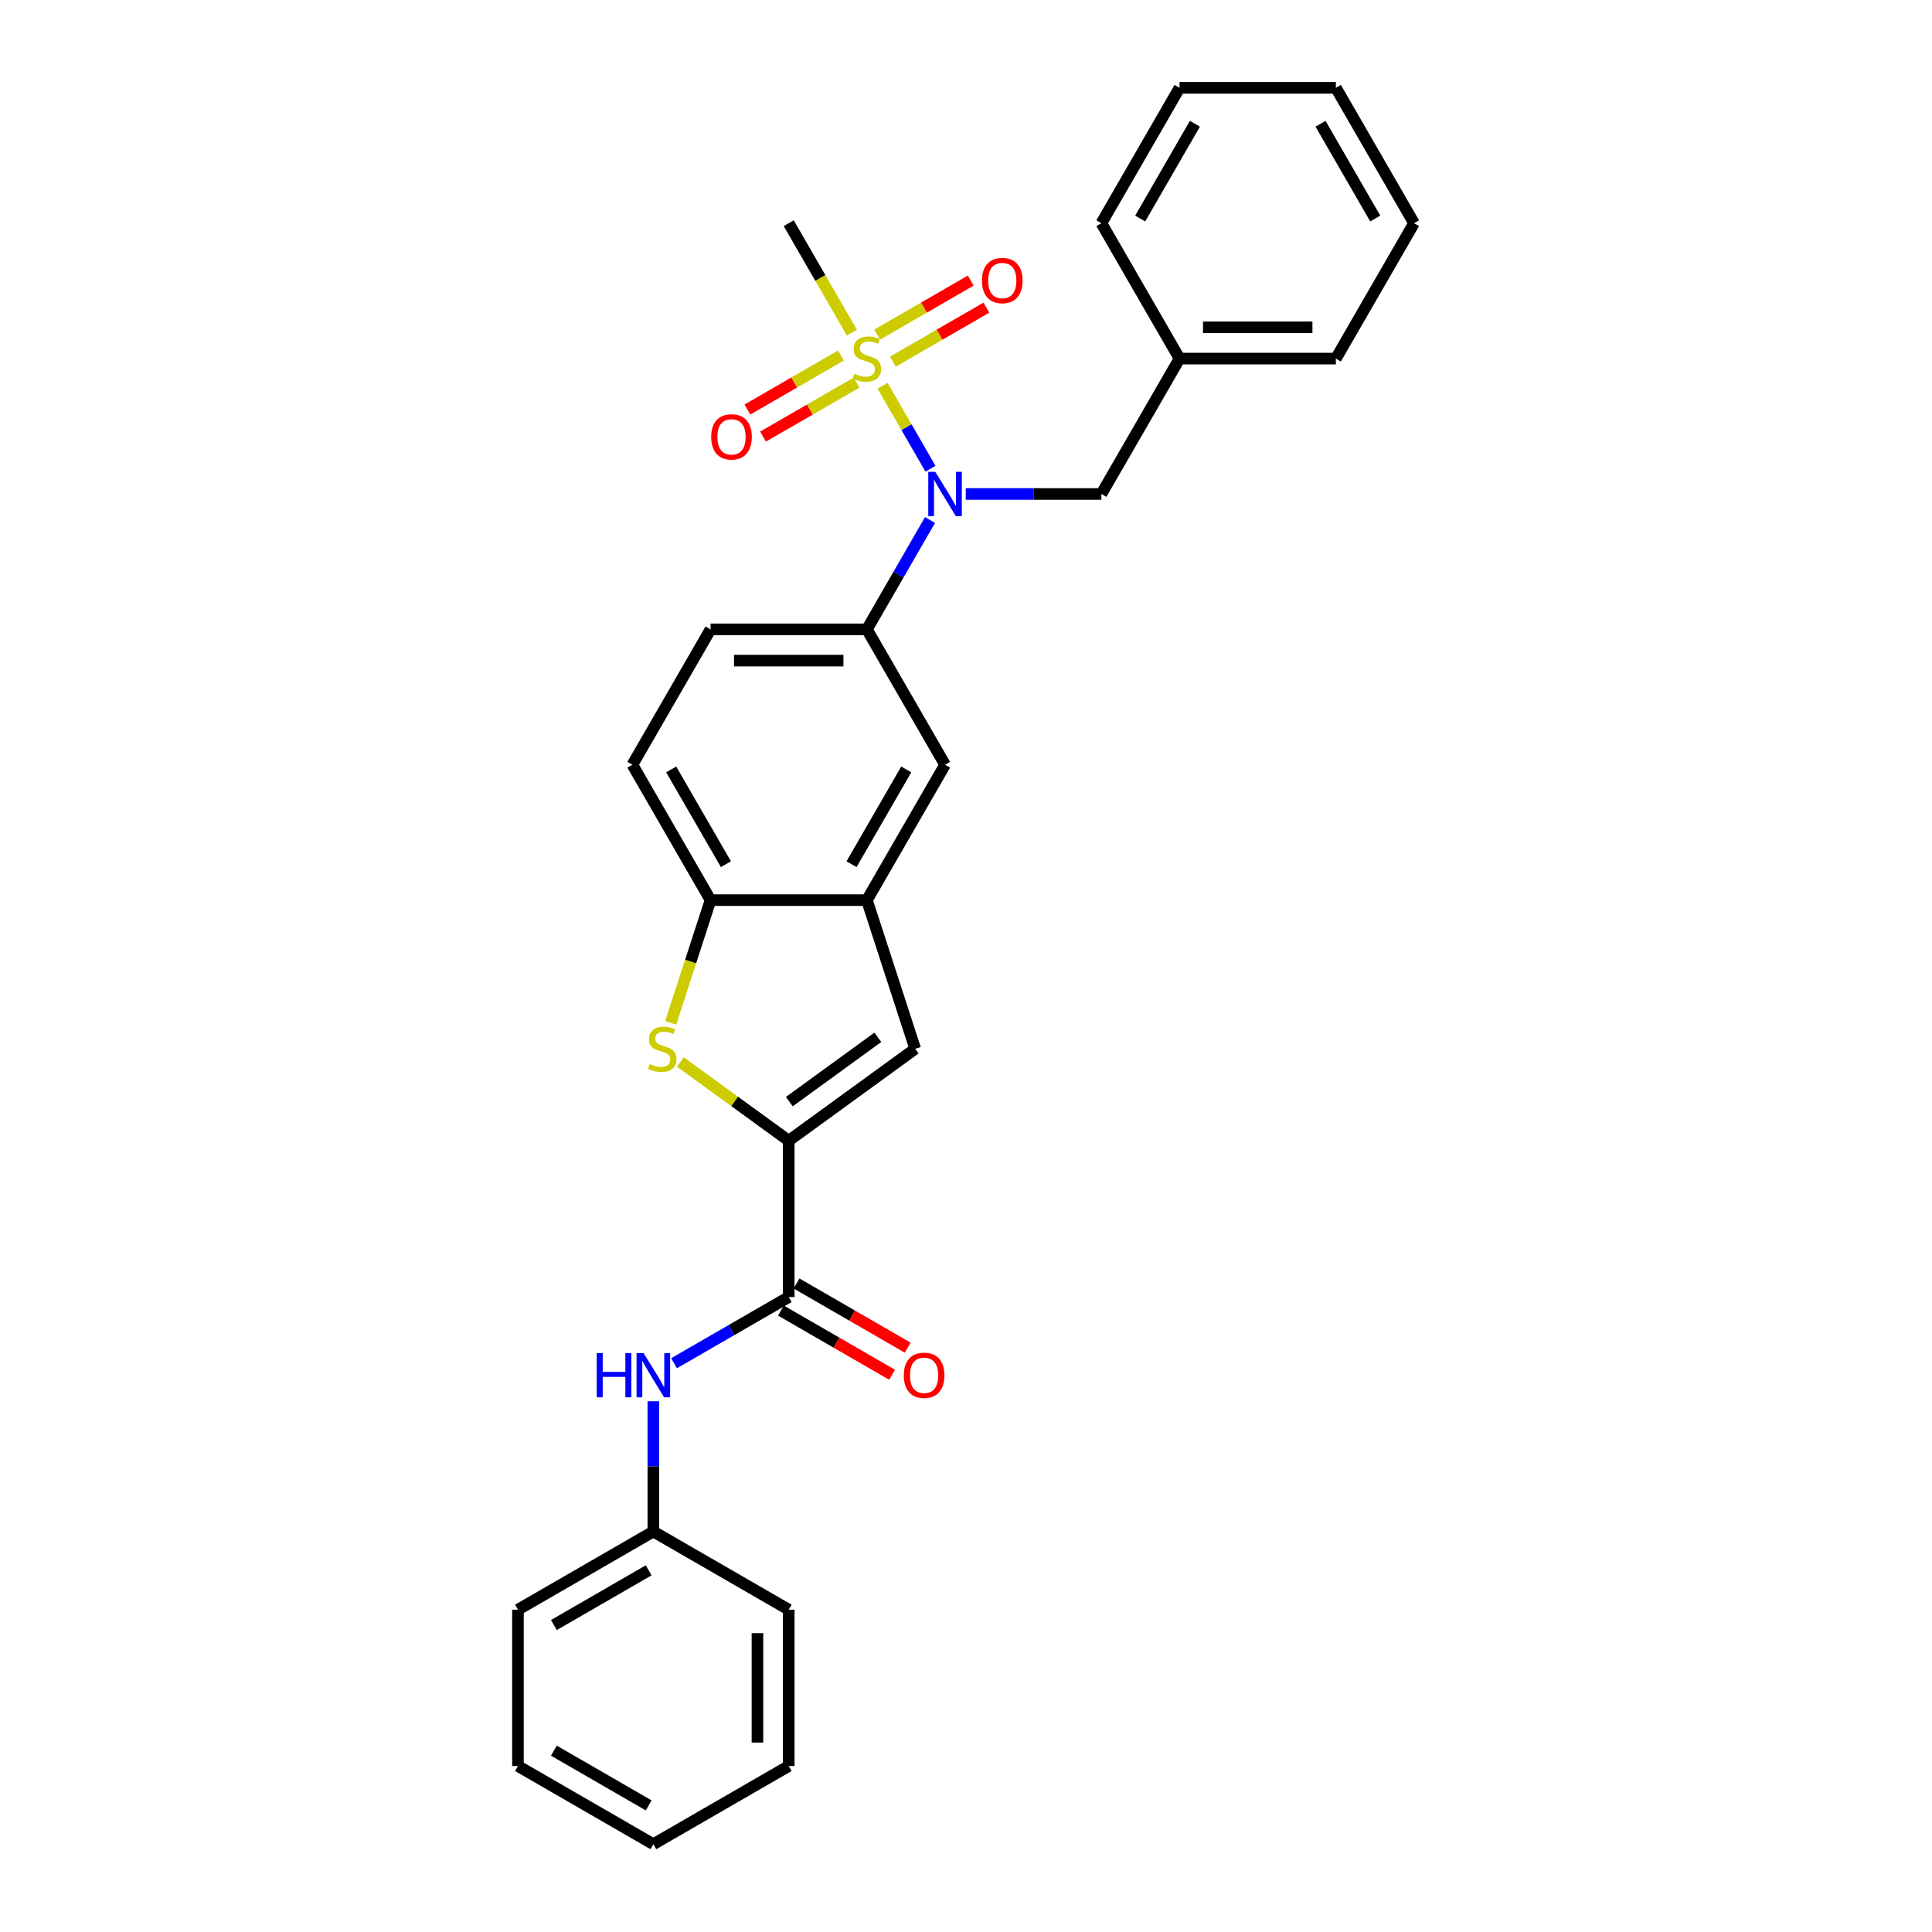 <?xml version='1.0' encoding='iso-8859-1'?>
<svg version='1.1' baseProfile='full'
              xmlns='http://www.w3.org/2000/svg'
                      xmlns:rdkit='http://www.rdkit.org/xml'
                      xmlns:xlink='http://www.w3.org/1999/xlink'
                  xml:space='preserve'
width='1000px' height='1000px' viewBox='0 0 1000 1000'>
<!-- END OF HEADER -->
<rect style='opacity:1.0;fill:#FFFFFF;stroke:none' width='1000' height='1000' x='0' y='0'> </rect>
<path class='bond-1' d='M 456.821,199.668 L 469.216,221.137' style='fill:none;fill-rule:evenodd;stroke:#CCCC00;stroke-width:6px;stroke-linecap:butt;stroke-linejoin:miter;stroke-opacity:1' />
<path class='bond-1' d='M 469.216,221.137 L 481.611,242.606' style='fill:none;fill-rule:evenodd;stroke:#0000FF;stroke-width:6px;stroke-linecap:butt;stroke-linejoin:miter;stroke-opacity:1' />
<path class='bond-10' d='M 435.285,184.007 L 411.069,197.989' style='fill:none;fill-rule:evenodd;stroke:#CCCC00;stroke-width:6px;stroke-linecap:butt;stroke-linejoin:miter;stroke-opacity:1' />
<path class='bond-10' d='M 411.069,197.989 L 386.852,211.971' style='fill:none;fill-rule:evenodd;stroke:#FF0000;stroke-width:6px;stroke-linecap:butt;stroke-linejoin:miter;stroke-opacity:1' />
<path class='bond-10' d='M 443.377,198.023 L 419.16,212.004' style='fill:none;fill-rule:evenodd;stroke:#CCCC00;stroke-width:6px;stroke-linecap:butt;stroke-linejoin:miter;stroke-opacity:1' />
<path class='bond-10' d='M 419.16,212.004 L 394.943,225.986' style='fill:none;fill-rule:evenodd;stroke:#FF0000;stroke-width:6px;stroke-linecap:butt;stroke-linejoin:miter;stroke-opacity:1' />
<path class='bond-11' d='M 462.117,187.203 L 486.334,173.221' style='fill:none;fill-rule:evenodd;stroke:#CCCC00;stroke-width:6px;stroke-linecap:butt;stroke-linejoin:miter;stroke-opacity:1' />
<path class='bond-11' d='M 486.334,173.221 L 510.551,159.24' style='fill:none;fill-rule:evenodd;stroke:#FF0000;stroke-width:6px;stroke-linecap:butt;stroke-linejoin:miter;stroke-opacity:1' />
<path class='bond-11' d='M 454.026,173.188 L 478.242,159.206' style='fill:none;fill-rule:evenodd;stroke:#CCCC00;stroke-width:6px;stroke-linecap:butt;stroke-linejoin:miter;stroke-opacity:1' />
<path class='bond-11' d='M 478.242,159.206 L 502.459,145.225' style='fill:none;fill-rule:evenodd;stroke:#FF0000;stroke-width:6px;stroke-linecap:butt;stroke-linejoin:miter;stroke-opacity:1' />
<path class='bond-16' d='M 440.937,172.157 L 424.59,143.843' style='fill:none;fill-rule:evenodd;stroke:#CCCC00;stroke-width:6px;stroke-linecap:butt;stroke-linejoin:miter;stroke-opacity:1' />
<path class='bond-16' d='M 424.59,143.843 L 408.243,115.53' style='fill:none;fill-rule:evenodd;stroke:#000000;stroke-width:6px;stroke-linecap:butt;stroke-linejoin:miter;stroke-opacity:1' />
<path class='bond-0' d='M 408.243,590.423 L 473.706,542.862' style='fill:none;fill-rule:evenodd;stroke:#000000;stroke-width:6px;stroke-linecap:butt;stroke-linejoin:miter;stroke-opacity:1' />
<path class='bond-0' d='M 408.55,570.197 L 454.374,536.904' style='fill:none;fill-rule:evenodd;stroke:#000000;stroke-width:6px;stroke-linecap:butt;stroke-linejoin:miter;stroke-opacity:1' />
<path class='bond-3' d='M 408.243,590.423 L 408.243,671.339' style='fill:none;fill-rule:evenodd;stroke:#000000;stroke-width:6px;stroke-linecap:butt;stroke-linejoin:miter;stroke-opacity:1' />
<path class='bond-31' d='M 408.243,590.423 L 380.197,570.047' style='fill:none;fill-rule:evenodd;stroke:#000000;stroke-width:6px;stroke-linecap:butt;stroke-linejoin:miter;stroke-opacity:1' />
<path class='bond-31' d='M 380.197,570.047 L 352.151,549.67' style='fill:none;fill-rule:evenodd;stroke:#CCCC00;stroke-width:6px;stroke-linecap:butt;stroke-linejoin:miter;stroke-opacity:1' />
<path class='bond-6' d='M 481.376,269.161 L 465.039,297.458' style='fill:none;fill-rule:evenodd;stroke:#0000FF;stroke-width:6px;stroke-linecap:butt;stroke-linejoin:miter;stroke-opacity:1' />
<path class='bond-6' d='M 465.039,297.458 L 448.701,325.756' style='fill:none;fill-rule:evenodd;stroke:#000000;stroke-width:6px;stroke-linecap:butt;stroke-linejoin:miter;stroke-opacity:1' />
<path class='bond-12' d='M 499.873,255.681 L 534.974,255.681' style='fill:none;fill-rule:evenodd;stroke:#0000FF;stroke-width:6px;stroke-linecap:butt;stroke-linejoin:miter;stroke-opacity:1' />
<path class='bond-12' d='M 534.974,255.681 L 570.075,255.681' style='fill:none;fill-rule:evenodd;stroke:#000000;stroke-width:6px;stroke-linecap:butt;stroke-linejoin:miter;stroke-opacity:1' />
<path class='bond-2' d='M 347.15,529.414 L 357.468,497.66' style='fill:none;fill-rule:evenodd;stroke:#CCCC00;stroke-width:6px;stroke-linecap:butt;stroke-linejoin:miter;stroke-opacity:1' />
<path class='bond-2' d='M 357.468,497.66 L 367.785,465.906' style='fill:none;fill-rule:evenodd;stroke:#000000;stroke-width:6px;stroke-linecap:butt;stroke-linejoin:miter;stroke-opacity:1' />
<path class='bond-8' d='M 408.243,671.339 L 378.562,688.476' style='fill:none;fill-rule:evenodd;stroke:#000000;stroke-width:6px;stroke-linecap:butt;stroke-linejoin:miter;stroke-opacity:1' />
<path class='bond-8' d='M 378.562,688.476 L 348.881,705.612' style='fill:none;fill-rule:evenodd;stroke:#0000FF;stroke-width:6px;stroke-linecap:butt;stroke-linejoin:miter;stroke-opacity:1' />
<path class='bond-13' d='M 404.197,678.347 L 432.964,694.955' style='fill:none;fill-rule:evenodd;stroke:#000000;stroke-width:6px;stroke-linecap:butt;stroke-linejoin:miter;stroke-opacity:1' />
<path class='bond-13' d='M 432.964,694.955 L 461.731,711.564' style='fill:none;fill-rule:evenodd;stroke:#FF0000;stroke-width:6px;stroke-linecap:butt;stroke-linejoin:miter;stroke-opacity:1' />
<path class='bond-13' d='M 412.289,664.332 L 441.056,680.94' style='fill:none;fill-rule:evenodd;stroke:#000000;stroke-width:6px;stroke-linecap:butt;stroke-linejoin:miter;stroke-opacity:1' />
<path class='bond-13' d='M 441.056,680.94 L 469.822,697.549' style='fill:none;fill-rule:evenodd;stroke:#FF0000;stroke-width:6px;stroke-linecap:butt;stroke-linejoin:miter;stroke-opacity:1' />
<path class='bond-4' d='M 473.706,542.862 L 448.701,465.906' style='fill:none;fill-rule:evenodd;stroke:#000000;stroke-width:6px;stroke-linecap:butt;stroke-linejoin:miter;stroke-opacity:1' />
<path class='bond-5' d='M 448.701,465.906 L 489.159,395.831' style='fill:none;fill-rule:evenodd;stroke:#000000;stroke-width:6px;stroke-linecap:butt;stroke-linejoin:miter;stroke-opacity:1' />
<path class='bond-5' d='M 440.755,447.304 L 469.076,398.251' style='fill:none;fill-rule:evenodd;stroke:#000000;stroke-width:6px;stroke-linecap:butt;stroke-linejoin:miter;stroke-opacity:1' />
<path class='bond-29' d='M 448.701,465.906 L 367.785,465.906' style='fill:none;fill-rule:evenodd;stroke:#000000;stroke-width:6px;stroke-linecap:butt;stroke-linejoin:miter;stroke-opacity:1' />
<path class='bond-9' d='M 448.701,325.756 L 489.159,395.831' style='fill:none;fill-rule:evenodd;stroke:#000000;stroke-width:6px;stroke-linecap:butt;stroke-linejoin:miter;stroke-opacity:1' />
<path class='bond-14' d='M 448.701,325.756 L 367.785,325.756' style='fill:none;fill-rule:evenodd;stroke:#000000;stroke-width:6px;stroke-linecap:butt;stroke-linejoin:miter;stroke-opacity:1' />
<path class='bond-14' d='M 436.564,341.939 L 379.923,341.939' style='fill:none;fill-rule:evenodd;stroke:#000000;stroke-width:6px;stroke-linecap:butt;stroke-linejoin:miter;stroke-opacity:1' />
<path class='bond-7' d='M 367.785,465.906 L 327.327,395.831' style='fill:none;fill-rule:evenodd;stroke:#000000;stroke-width:6px;stroke-linecap:butt;stroke-linejoin:miter;stroke-opacity:1' />
<path class='bond-7' d='M 375.732,447.304 L 347.411,398.251' style='fill:none;fill-rule:evenodd;stroke:#000000;stroke-width:6px;stroke-linecap:butt;stroke-linejoin:miter;stroke-opacity:1' />
<path class='bond-17' d='M 338.168,725.278 L 338.168,758.996' style='fill:none;fill-rule:evenodd;stroke:#0000FF;stroke-width:6px;stroke-linecap:butt;stroke-linejoin:miter;stroke-opacity:1' />
<path class='bond-17' d='M 338.168,758.996 L 338.168,792.713' style='fill:none;fill-rule:evenodd;stroke:#000000;stroke-width:6px;stroke-linecap:butt;stroke-linejoin:miter;stroke-opacity:1' />
<path class='bond-18' d='M 570.075,255.681 L 610.533,185.605' style='fill:none;fill-rule:evenodd;stroke:#000000;stroke-width:6px;stroke-linecap:butt;stroke-linejoin:miter;stroke-opacity:1' />
<path class='bond-15' d='M 367.785,325.756 L 327.327,395.831' style='fill:none;fill-rule:evenodd;stroke:#000000;stroke-width:6px;stroke-linecap:butt;stroke-linejoin:miter;stroke-opacity:1' />
<path class='bond-19' d='M 338.168,792.713 L 268.093,833.171' style='fill:none;fill-rule:evenodd;stroke:#000000;stroke-width:6px;stroke-linecap:butt;stroke-linejoin:miter;stroke-opacity:1' />
<path class='bond-19' d='M 335.748,812.797 L 286.696,841.118' style='fill:none;fill-rule:evenodd;stroke:#000000;stroke-width:6px;stroke-linecap:butt;stroke-linejoin:miter;stroke-opacity:1' />
<path class='bond-20' d='M 338.168,792.713 L 408.243,833.171' style='fill:none;fill-rule:evenodd;stroke:#000000;stroke-width:6px;stroke-linecap:butt;stroke-linejoin:miter;stroke-opacity:1' />
<path class='bond-21' d='M 610.533,185.605 L 691.449,185.605' style='fill:none;fill-rule:evenodd;stroke:#000000;stroke-width:6px;stroke-linecap:butt;stroke-linejoin:miter;stroke-opacity:1' />
<path class='bond-21' d='M 622.671,169.422 L 679.312,169.422' style='fill:none;fill-rule:evenodd;stroke:#000000;stroke-width:6px;stroke-linecap:butt;stroke-linejoin:miter;stroke-opacity:1' />
<path class='bond-22' d='M 610.533,185.605 L 570.075,115.53' style='fill:none;fill-rule:evenodd;stroke:#000000;stroke-width:6px;stroke-linecap:butt;stroke-linejoin:miter;stroke-opacity:1' />
<path class='bond-26' d='M 268.093,833.171 L 268.093,914.087' style='fill:none;fill-rule:evenodd;stroke:#000000;stroke-width:6px;stroke-linecap:butt;stroke-linejoin:miter;stroke-opacity:1' />
<path class='bond-25' d='M 408.243,833.171 L 408.243,914.087' style='fill:none;fill-rule:evenodd;stroke:#000000;stroke-width:6px;stroke-linecap:butt;stroke-linejoin:miter;stroke-opacity:1' />
<path class='bond-25' d='M 392.06,845.309 L 392.06,901.95' style='fill:none;fill-rule:evenodd;stroke:#000000;stroke-width:6px;stroke-linecap:butt;stroke-linejoin:miter;stroke-opacity:1' />
<path class='bond-24' d='M 691.449,185.605 L 731.907,115.53' style='fill:none;fill-rule:evenodd;stroke:#000000;stroke-width:6px;stroke-linecap:butt;stroke-linejoin:miter;stroke-opacity:1' />
<path class='bond-23' d='M 570.075,115.53 L 610.533,45.455' style='fill:none;fill-rule:evenodd;stroke:#000000;stroke-width:6px;stroke-linecap:butt;stroke-linejoin:miter;stroke-opacity:1' />
<path class='bond-23' d='M 590.159,113.11 L 618.48,64.057' style='fill:none;fill-rule:evenodd;stroke:#000000;stroke-width:6px;stroke-linecap:butt;stroke-linejoin:miter;stroke-opacity:1' />
<path class='bond-27' d='M 610.533,45.455 L 691.449,45.455' style='fill:none;fill-rule:evenodd;stroke:#000000;stroke-width:6px;stroke-linecap:butt;stroke-linejoin:miter;stroke-opacity:1' />
<path class='bond-30' d='M 731.907,115.53 L 691.449,45.455' style='fill:none;fill-rule:evenodd;stroke:#000000;stroke-width:6px;stroke-linecap:butt;stroke-linejoin:miter;stroke-opacity:1' />
<path class='bond-30' d='M 711.824,113.11 L 683.503,64.057' style='fill:none;fill-rule:evenodd;stroke:#000000;stroke-width:6px;stroke-linecap:butt;stroke-linejoin:miter;stroke-opacity:1' />
<path class='bond-28' d='M 408.243,914.087 L 338.168,954.545' style='fill:none;fill-rule:evenodd;stroke:#000000;stroke-width:6px;stroke-linecap:butt;stroke-linejoin:miter;stroke-opacity:1' />
<path class='bond-32' d='M 268.093,914.087 L 338.168,954.545' style='fill:none;fill-rule:evenodd;stroke:#000000;stroke-width:6px;stroke-linecap:butt;stroke-linejoin:miter;stroke-opacity:1' />
<path class='bond-32' d='M 286.696,906.141 L 335.748,934.462' style='fill:none;fill-rule:evenodd;stroke:#000000;stroke-width:6px;stroke-linecap:butt;stroke-linejoin:miter;stroke-opacity:1' />
<path  class='atom-0' d='M 442.228 193.47
Q 442.487 193.567, 443.555 194.02
Q 444.623 194.474, 445.788 194.765
Q 446.986 195.024, 448.151 195.024
Q 450.32 195.024, 451.582 193.988
Q 452.844 192.92, 452.844 191.075
Q 452.844 189.813, 452.197 189.036
Q 451.582 188.259, 450.611 187.838
Q 449.64 187.418, 448.022 186.932
Q 445.983 186.317, 444.753 185.735
Q 443.555 185.152, 442.681 183.922
Q 441.84 182.692, 441.84 180.621
Q 441.84 177.74, 443.782 175.96
Q 445.756 174.18, 449.64 174.18
Q 452.294 174.18, 455.304 175.442
L 454.56 177.934
Q 451.808 176.802, 449.737 176.802
Q 447.504 176.802, 446.274 177.74
Q 445.044 178.646, 445.076 180.232
Q 445.076 181.462, 445.691 182.207
Q 446.339 182.951, 447.245 183.372
Q 448.183 183.793, 449.737 184.278
Q 451.808 184.925, 453.038 185.573
Q 454.268 186.22, 455.142 187.547
Q 456.048 188.842, 456.048 191.075
Q 456.048 194.247, 453.912 195.962
Q 451.808 197.645, 448.281 197.645
Q 446.241 197.645, 444.688 197.192
Q 443.167 196.772, 441.354 196.027
L 442.228 193.47
' fill='#CCCC00'/>
<path  class='atom-2' d='M 484.094 244.223
L 491.603 256.36
Q 492.347 257.558, 493.545 259.726
Q 494.743 261.895, 494.807 262.024
L 494.807 244.223
L 497.85 244.223
L 497.85 267.138
L 494.71 267.138
L 486.651 253.868
Q 485.712 252.314, 484.709 250.534
Q 483.738 248.754, 483.447 248.204
L 483.447 267.138
L 480.469 267.138
L 480.469 244.223
L 484.094 244.223
' fill='#0000FF'/>
<path  class='atom-3' d='M 336.308 550.727
Q 336.567 550.824, 337.635 551.277
Q 338.703 551.731, 339.868 552.022
Q 341.065 552.281, 342.231 552.281
Q 344.399 552.281, 345.661 551.245
Q 346.924 550.177, 346.924 548.332
Q 346.924 547.07, 346.276 546.293
Q 345.661 545.516, 344.69 545.095
Q 343.719 544.675, 342.101 544.189
Q 340.062 543.574, 338.832 542.992
Q 337.635 542.409, 336.761 541.179
Q 335.919 539.949, 335.919 537.878
Q 335.919 534.997, 337.861 533.217
Q 339.836 531.437, 343.719 531.437
Q 346.374 531.437, 349.384 532.699
L 348.639 535.191
Q 345.888 534.059, 343.817 534.059
Q 341.583 534.059, 340.353 534.997
Q 339.123 535.903, 339.156 537.489
Q 339.156 538.719, 339.771 539.464
Q 340.418 540.208, 341.324 540.629
Q 342.263 541.05, 343.817 541.535
Q 345.888 542.182, 347.118 542.83
Q 348.348 543.477, 349.222 544.804
Q 350.128 546.099, 350.128 548.332
Q 350.128 551.504, 347.992 553.219
Q 345.888 554.902, 342.36 554.902
Q 340.321 554.902, 338.767 554.449
Q 337.246 554.029, 335.434 553.284
L 336.308 550.727
' fill='#CCCC00'/>
<path  class='atom-9' d='M 308.86 700.34
L 311.967 700.34
L 311.967 710.082
L 323.684 710.082
L 323.684 700.34
L 326.791 700.34
L 326.791 723.255
L 323.684 723.255
L 323.684 712.671
L 311.967 712.671
L 311.967 723.255
L 308.86 723.255
L 308.86 700.34
' fill='#0000FF'/>
<path  class='atom-9' d='M 333.103 700.34
L 340.612 712.477
Q 341.356 713.675, 342.554 715.843
Q 343.751 718.012, 343.816 718.141
L 343.816 700.34
L 346.858 700.34
L 346.858 723.255
L 343.719 723.255
L 335.66 709.985
Q 334.721 708.431, 333.718 706.651
Q 332.747 704.871, 332.455 704.321
L 332.455 723.255
L 329.478 723.255
L 329.478 700.34
L 333.103 700.34
' fill='#0000FF'/>
<path  class='atom-11' d='M 368.107 226.128
Q 368.107 220.626, 370.826 217.551
Q 373.544 214.476, 378.626 214.476
Q 383.708 214.476, 386.426 217.551
Q 389.145 220.626, 389.145 226.128
Q 389.145 231.695, 386.394 234.867
Q 383.643 238.006, 378.626 238.006
Q 373.577 238.006, 370.826 234.867
Q 368.107 231.727, 368.107 226.128
M 378.626 235.417
Q 382.122 235.417, 383.999 233.087
Q 385.908 230.724, 385.908 226.128
Q 385.908 221.629, 383.999 219.363
Q 382.122 217.065, 378.626 217.065
Q 375.13 217.065, 373.221 219.331
Q 371.344 221.597, 371.344 226.128
Q 371.344 230.756, 373.221 233.087
Q 375.13 235.417, 378.626 235.417
' fill='#FF0000'/>
<path  class='atom-12' d='M 508.258 145.212
Q 508.258 139.71, 510.976 136.635
Q 513.695 133.56, 518.777 133.56
Q 523.858 133.56, 526.577 136.635
Q 529.296 139.71, 529.296 145.212
Q 529.296 150.779, 526.545 153.951
Q 523.793 157.09, 518.777 157.09
Q 513.727 157.09, 510.976 153.951
Q 508.258 150.811, 508.258 145.212
M 518.777 154.501
Q 522.272 154.501, 524.149 152.171
Q 526.059 149.808, 526.059 145.212
Q 526.059 140.713, 524.149 138.447
Q 522.272 136.149, 518.777 136.149
Q 515.281 136.149, 513.371 138.415
Q 511.494 140.681, 511.494 145.212
Q 511.494 149.84, 513.371 152.171
Q 515.281 154.501, 518.777 154.501
' fill='#FF0000'/>
<path  class='atom-14' d='M 467.8 711.862
Q 467.8 706.36, 470.518 703.285
Q 473.237 700.21, 478.319 700.21
Q 483.4 700.21, 486.119 703.285
Q 488.838 706.36, 488.838 711.862
Q 488.838 717.429, 486.087 720.601
Q 483.335 723.741, 478.319 723.741
Q 473.269 723.741, 470.518 720.601
Q 467.8 717.462, 467.8 711.862
M 478.319 721.151
Q 481.814 721.151, 483.691 718.821
Q 485.601 716.458, 485.601 711.862
Q 485.601 707.363, 483.691 705.098
Q 481.814 702.8, 478.319 702.8
Q 474.823 702.8, 472.913 705.065
Q 471.036 707.331, 471.036 711.862
Q 471.036 716.491, 472.913 718.821
Q 474.823 721.151, 478.319 721.151
' fill='#FF0000'/>
</svg>

